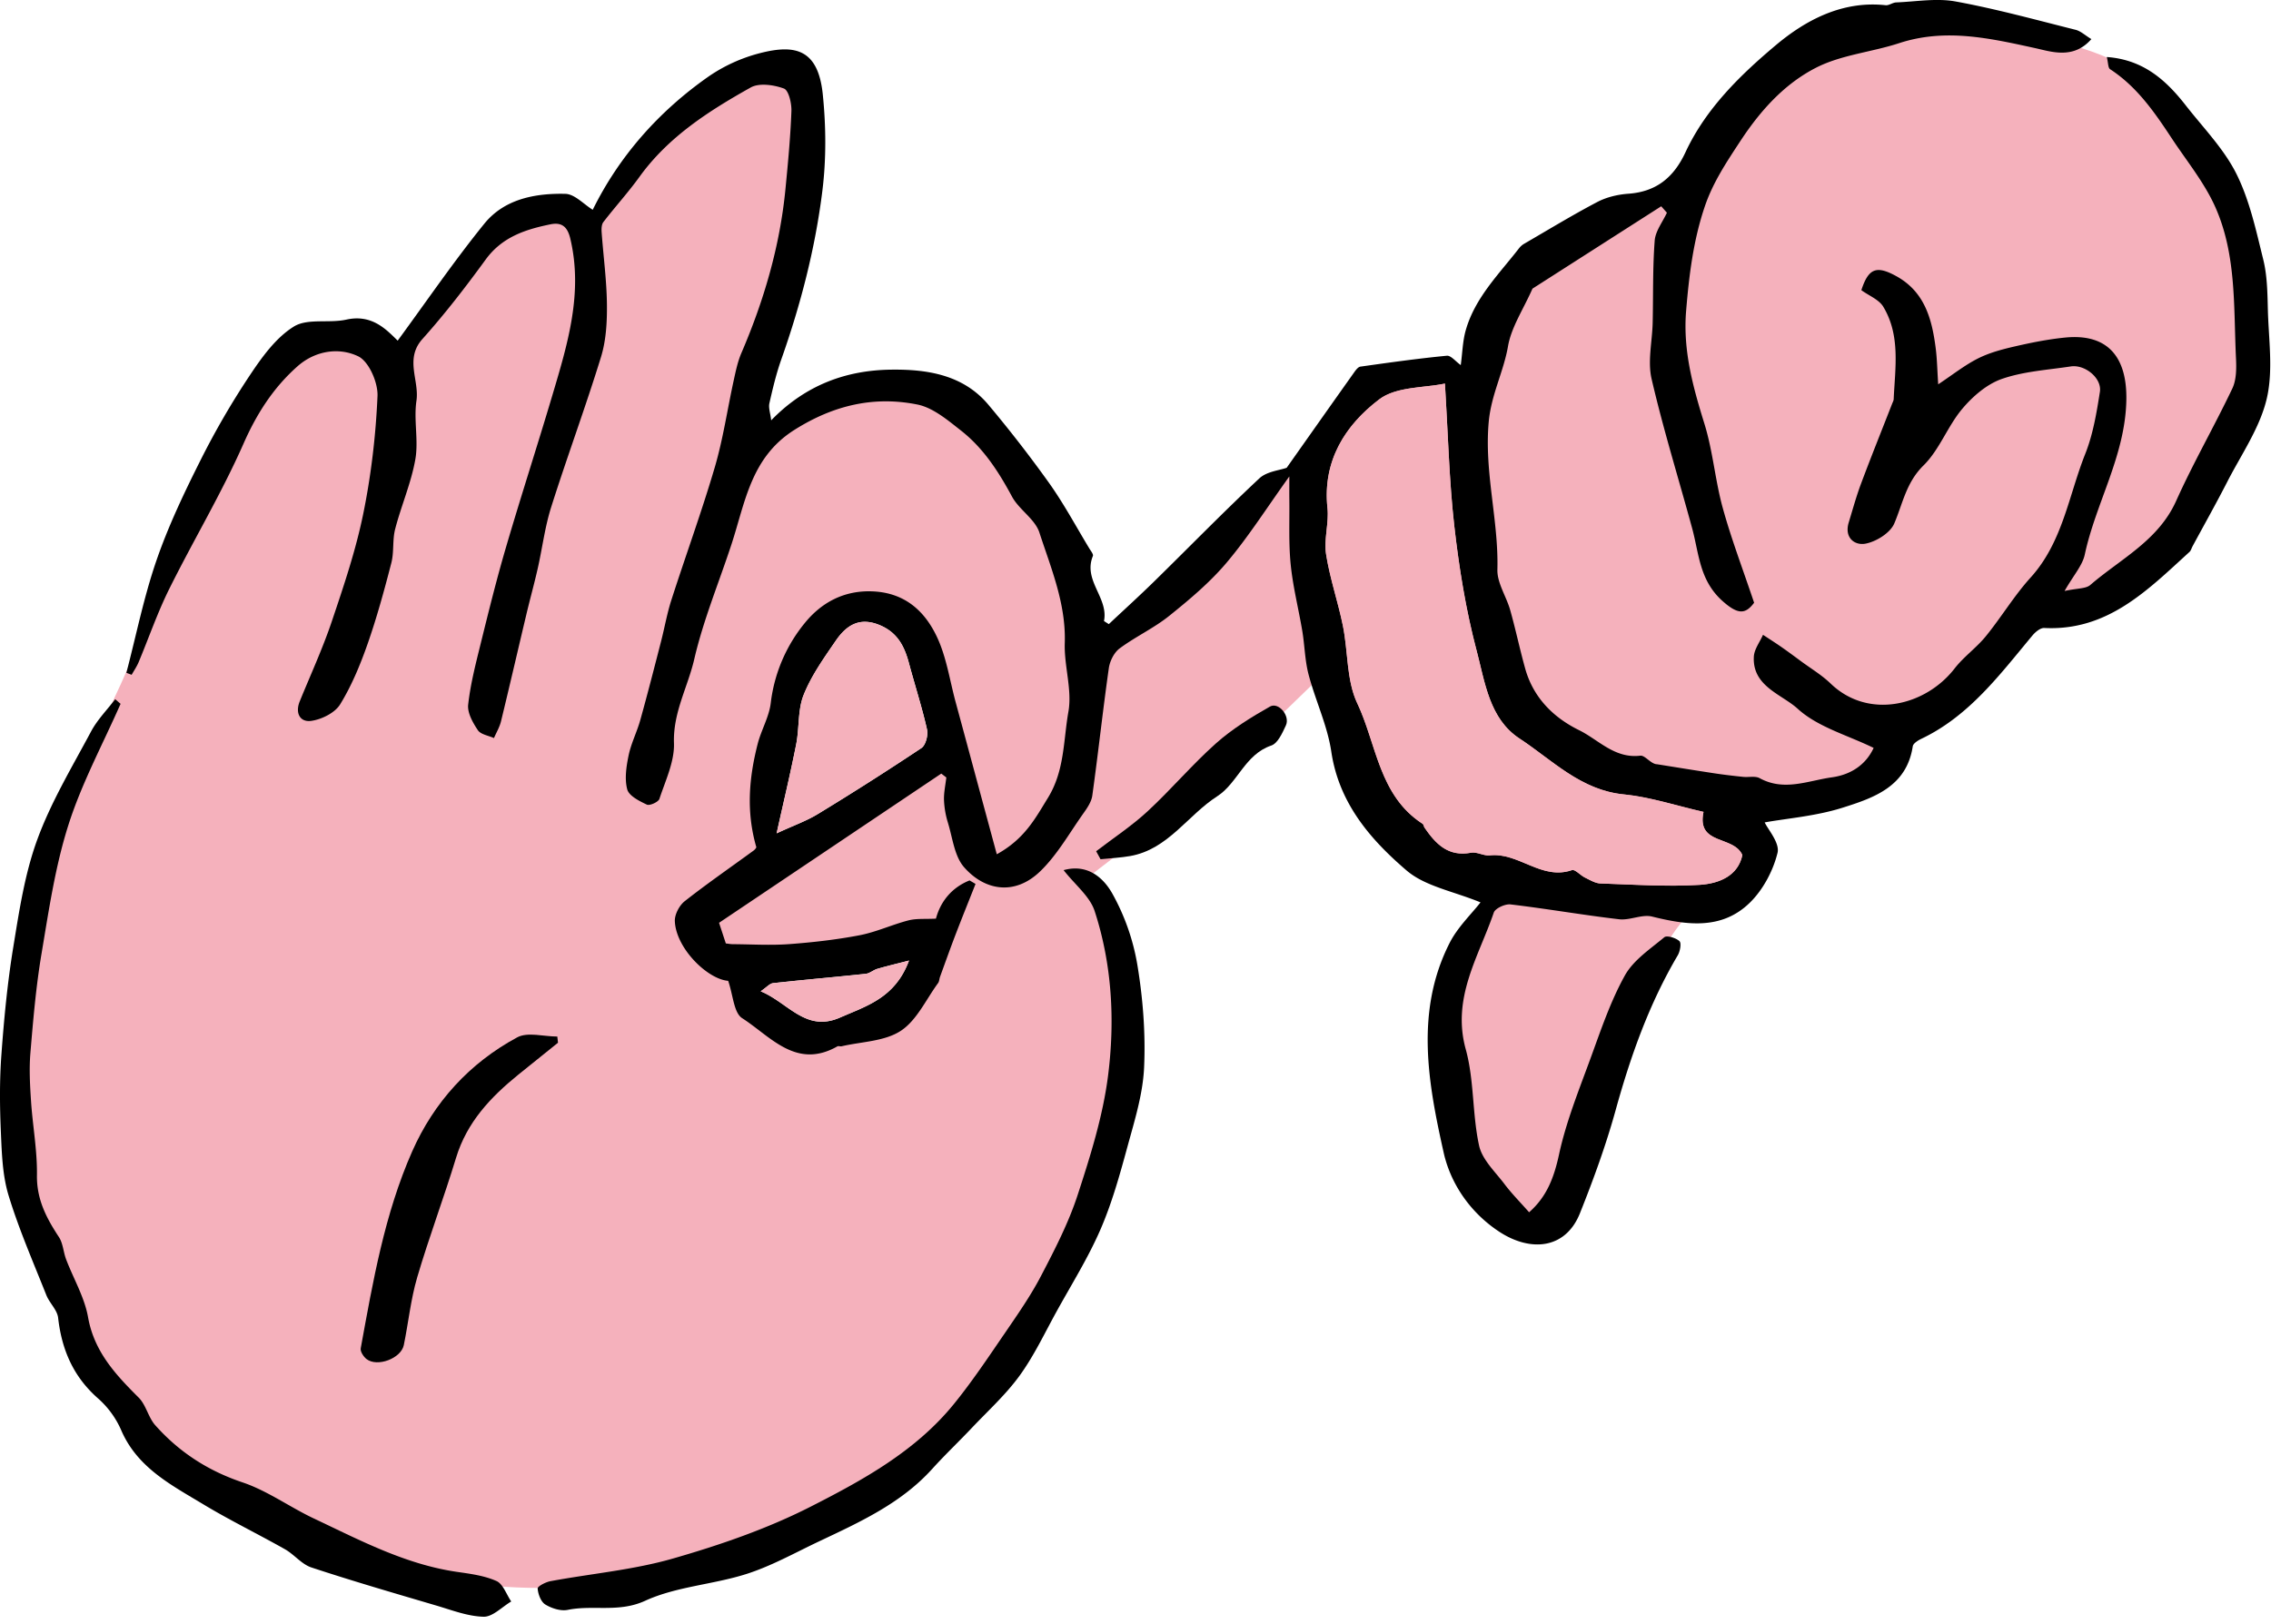 <svg version="1.0" id="Layer_1" xmlns="http://www.w3.org/2000/svg" x="0" y="0" width="130" height="93" xml:space="preserve"><style>.st0{fill:#f5b1bc}</style><g id="XMLID_370_"><path id="XMLID_375_" class="st0" d="M75.875 38.462l-6.534 6.332-7.68 5.91s-5.905 3.248-10.793 3.883c-4.889.635-13.312 1.797-10.538-2.539l17.013-10.919 9.586-7.237 7.046-6.919s3.746-7.237 9.015-5.523l1.523.511s-.698-3.748 2.793-6.668c3.491-2.921 9.522-4.317 9.522-4.317s3.11-8.823 10.221-9.205c7.109-.38 13.814.201 17.394 4.19 3.578 3.989 5.967 13.648 3.809 18.028-2.158 4.38-6.793 11.808-11.427 10.665 0 0-5.776 6.475-8.188 6.665 0 0 0 3.301-3.365 4.254-3.364.952-6.157.762-6.157.762l1.65 2.222s-.952 3.174-3.237 3.365c-2.285.189-5.523 9.967-5.523 9.967l-2.349 7.236s-1.46 1.777-2.983.762-4.634-6.094-3.936-10.792 3.174-8.126 3.174-8.126-5.269-1.143-7.237-4.507c-1.97-3.366-2.799-8-2.799-8z"/><path id="XMLID_374_" class="st0" d="M5.703 41.654s1.975-3.561 3.869-9.423 7.126-12.749 9.76-13.101c2.634-.353 3.429 2.286 3.429 2.286s5.275-9.144 7.298-9.408c2.022-.265 3.605 1.23 3.605 1.23s4.045-6.494 7.122-7.995c3.077-1.501 5.451-1.677 5.451 1.049s-4.924 23.213-4.924 23.213 2.788-6.951 7.457-7.546c4.669-.596 7.667 1.391 10.305 5.436s3.673 11.255 3.673 11.255-1.475 9.057-3.585 9.849c-2.11.791-3.43 1.318-4.221-2.727s-1.895-10.808-4.66-11.079c-2.766-.271-5.363 2.762-5.363 5.338s-.968 9.019-.968 9.019l-3.956 3.582.527 2.361h2.462s-.459 1.596.562 2.475c1.021.879 4.879 3.605 8.489 0l2.092-6.02s1.342-1.997 3.716-1.727c2.374.271 3.491.015 3.491.015s4.511 4.302 3.016 13.446-11.167 21.192-15.211 22.862c-4.045 1.67-16.959 9.584-34.507.791 0 0-10.776-3.957-13.678-21.102.001 0-.879-14.744 4.749-24.079z"/><path id="XMLID_975_" d="M83.619 20.901c.095-.701.108-1.36.28-1.974.527-1.881 1.907-3.23 3.06-4.718.076-.097.176-.187.282-.249 1.394-.808 2.77-1.648 4.195-2.396.53-.278 1.169-.429 1.771-.472 1.612-.114 2.606-.936 3.277-2.378 1.163-2.5 3.141-4.422 5.178-6.134 1.713-1.438 3.811-2.551 6.278-2.281.191.021.397-.151.6-.16 1.134-.044 2.303-.255 3.395-.056 2.315.422 4.594 1.051 6.88 1.624.29.072.539.312.902.532-1.03 1.178-2.298.717-3.224.515-2.601-.568-5.133-1.148-7.779-.283-1.578.517-3.319.667-4.768 1.411-1.791.92-3.158 2.425-4.308 4.173-.797 1.213-1.581 2.384-2.047 3.758-.66 1.944-.904 3.952-1.072 5.991-.186 2.263.393 4.348 1.051 6.467.484 1.561.61 3.231 1.047 4.812.49 1.774 1.15 3.503 1.795 5.425-.488.65-.908.71-1.819-.108-1.315-1.182-1.332-2.701-1.729-4.157-.776-2.85-1.655-5.675-2.321-8.55-.235-1.016.038-2.147.062-3.227.036-1.564-.003-3.134.116-4.691.042-.547.455-1.065.699-1.597l-.326-.368-7.369 4.715c-.529 1.196-1.212 2.207-1.402 3.303-.256 1.471-.961 2.757-1.104 4.335-.26 2.887.572 5.623.497 8.448-.021.767.515 1.539.735 2.324.313 1.111.549 2.243.86 3.354.464 1.652 1.611 2.792 3.078 3.513 1.122.552 2.037 1.638 3.508 1.462.273-.032.613.49.962.491 1.097.174 2.192.354 3.29.52.543.082 1.09.145 1.636.202.316.033.692-.063.945.075 1.402.767 2.754.145 4.133-.048 1.229-.172 2.004-.841 2.391-1.685-1.507-.736-3.196-1.191-4.346-2.24-.917-.837-2.602-1.28-2.512-2.983.023-.425.342-.835.525-1.252.352.232.707.458 1.053.698.376.262.744.535 1.112.807.574.424 1.199.797 1.71 1.289 2.154 2.072 5.423 1.285 7.092-.865.522-.673 1.249-1.184 1.788-1.846.889-1.092 1.621-2.32 2.563-3.36 1.837-2.026 2.175-4.684 3.127-7.076.446-1.12.652-2.353.84-3.555.124-.785-.853-1.58-1.666-1.457-1.325.202-2.699.281-3.947.716-.859.299-1.67 1.002-2.271 1.718-.837.998-1.3 2.337-2.213 3.235-.993.977-1.185 2.175-1.674 3.324-.229.538-1.025 1.034-1.642 1.153-.621.12-1.23-.337-.965-1.209.227-.744.433-1.497.705-2.225.576-1.539 1.19-3.064 1.788-4.596.031-.078.077-.157.081-.237.08-1.8.399-3.645-.597-5.299-.246-.408-.81-.624-1.254-.946.409-1.248.857-1.438 2.022-.79 1.609.897 2.02 2.451 2.233 4.101.08.611.088 1.23.145 2.08.825-.547 1.51-1.094 2.274-1.48.649-.328 1.38-.522 2.095-.687.955-.22 1.924-.415 2.897-.511 2.462-.244 3.555 1.141 3.503 3.597-.067 3.18-1.741 5.849-2.38 8.831-.134.622-.633 1.165-1.156 2.081.739-.161 1.217-.124 1.473-.344 1.737-1.499 3.895-2.538 4.917-4.818.981-2.186 2.186-4.27 3.215-6.435.235-.496.235-1.146.208-1.718-.141-2.927.038-5.928-1.187-8.671-.626-1.402-1.638-2.636-2.494-3.934-.98-1.487-1.988-2.952-3.525-3.952-.122-.08-.106-.371-.189-.698 2.087.147 3.392 1.324 4.521 2.771 1.001 1.282 2.181 2.483 2.896 3.913.758 1.516 1.126 3.242 1.538 4.908.226.911.24 1.884.263 2.831.041 1.723.321 3.52-.066 5.15-.396 1.669-1.456 3.185-2.259 4.751-.635 1.24-1.319 2.455-1.982 3.682-.06.111-.093.251-.181.331-2.388 2.175-4.678 4.534-8.311 4.351-.22-.011-.509.229-.674.427-1.872 2.245-3.622 4.614-6.368 5.921-.191.091-.46.262-.485.427-.351 2.311-2.237 2.952-4.022 3.516-1.521.48-3.152.607-4.454.84.188.407.875 1.178.735 1.744-.251 1.023-.822 2.1-1.571 2.838-1.603 1.58-3.601 1.307-5.608.809-.581-.145-1.272.227-1.89.154-2.076-.242-4.138-.604-6.214-.85-.309-.037-.876.223-.96.469-.866 2.529-2.418 4.875-1.604 7.826.489 1.771.368 3.704.763 5.512.176.805.922 1.498 1.457 2.207.413.547.901 1.038 1.406 1.611 1.019-.893 1.429-1.996 1.715-3.316.407-1.879 1.142-3.691 1.806-5.508.586-1.602 1.135-3.244 1.957-4.725.49-.885 1.453-1.521 2.264-2.197.145-.119.667.037.865.225.121.113.038.58-.094.805-1.635 2.771-2.698 5.758-3.553 8.85-.556 2.011-1.274 3.985-2.05 5.924-.821 2.054-2.829 2.24-4.64 1.041-1.735-1.15-2.786-2.842-3.159-4.508-.886-3.963-1.654-8.09.341-12.013.46-.903 1.241-1.644 1.767-2.319-1.556-.641-3.17-.916-4.236-1.83-2.074-1.777-3.868-3.852-4.305-6.797-.223-1.501-.909-2.928-1.299-4.411-.213-.808-.224-1.667-.361-2.496-.213-1.27-.536-2.527-.664-3.804-.124-1.23-.062-2.479-.078-3.719-.005-.356-.001-.712-.001-1.33-1.294 1.803-2.338 3.452-3.585 4.931-.957 1.134-2.121 2.112-3.284 3.047-.88.708-1.937 1.194-2.847 1.87-.317.235-.56.727-.617 1.132-.345 2.426-.607 4.863-.945 7.29-.051.371-.307.734-.534 1.054-.793 1.12-1.483 2.356-2.458 3.293-1.459 1.402-3.18 1.092-4.349-.245-.554-.632-.655-1.67-.922-2.536a5.061 5.061 0 01-.228-1.3c-.015-.432.084-.867.133-1.301a72.669 72.669 0 01-.289-.222l-12.721 8.542.388 1.182c.158.018.28.043.403.043 1.076.006 2.157.074 3.228-.004 1.349-.1 2.701-.254 4.028-.508.951-.184 1.854-.607 2.797-.851.462-.118.969-.067 1.571-.1.263-.98.901-1.778 1.926-2.188l.341.201c-.377.955-.763 1.907-1.131 2.866-.312.813-.604 1.636-.902 2.454-.043.117-.042.263-.112.357-.69.941-1.221 2.137-2.139 2.736-.925.604-2.237.615-3.382.881-.078.018-.183-.029-.245.007-2.358 1.339-3.824-.575-5.449-1.616-.48-.309-.515-1.314-.8-2.137-1.184-.092-2.99-1.863-3.053-3.416-.016-.379.255-.898.562-1.141 1.283-1.01 2.631-1.939 3.951-2.904a.537.537 0 00.154-.184c-.594-2.046-.418-3.985.073-5.912.203-.797.656-1.549.751-2.35a8.864 8.864 0 011.925-4.55c.94-1.172 2.243-1.916 3.925-1.839 1.831.083 2.962 1.128 3.656 2.591.552 1.161.737 2.495 1.079 3.754.546 2.009 1.087 4.02 1.63 6.029l.724 2.676c1.596-.879 2.203-2.054 2.93-3.235.958-1.56.877-3.28 1.168-4.918.225-1.259-.25-2.626-.207-3.938.074-2.255-.784-4.277-1.454-6.332-.252-.772-1.164-1.305-1.569-2.058-.769-1.429-1.635-2.77-2.911-3.771-.765-.6-1.602-1.315-2.503-1.496-2.506-.502-4.822.047-7.051 1.459-2.48 1.571-2.803 4.136-3.588 6.536-.718 2.192-1.614 4.34-2.132 6.578-.369 1.6-1.223 3.06-1.163 4.812.036 1.057-.488 2.143-.833 3.192-.06.181-.558.405-.72.328-.431-.204-1.022-.499-1.122-.872-.16-.604-.052-1.314.08-1.951.143-.689.478-1.337.668-2.02.417-1.495.801-2.998 1.188-4.5.203-.787.341-1.593.589-2.364.816-2.539 1.734-5.048 2.486-7.604.477-1.624.72-3.316 1.084-4.975.116-.529.227-1.072.439-1.566 1.294-3.01 2.205-6.121 2.523-9.389.144-1.483.286-2.97.341-4.459.017-.446-.156-1.195-.43-1.296-.576-.212-1.414-.334-1.901-.06-2.396 1.343-4.71 2.82-6.365 5.113-.646.895-1.393 1.716-2.067 2.59-.106.137-.114.384-.101.576.099 1.377.287 2.753.303 4.131.011 1.007-.045 2.063-.338 3.016-.889 2.888-1.943 5.723-2.855 8.604-.36 1.139-.505 2.345-.77 3.515-.197.87-.437 1.731-.643 2.599-.487 2.048-.959 4.099-1.457 6.145-.081.333-.267.64-.403.958-.316-.144-.757-.205-.922-.451-.287-.428-.606-.992-.555-1.46.132-1.184.434-2.352.721-3.513.453-1.834.907-3.67 1.439-5.482.857-2.924 1.799-5.822 2.667-8.743.867-2.917 1.758-5.832 1.019-8.948-.167-.701-.506-.944-1.136-.816-1.434.292-2.767.725-3.705 2.013-1.142 1.567-2.331 3.111-3.623 4.553-1.029 1.15-.167 2.366-.343 3.539-.164 1.097.128 2.267-.064 3.354-.239 1.354-.807 2.647-1.154 3.986-.162.622-.058 1.313-.218 1.936-.402 1.559-.827 3.117-1.358 4.635-.42 1.196-.914 2.393-1.574 3.467-.299.486-1.055.861-1.651.945-.646.091-.937-.443-.659-1.124.621-1.521 1.311-3.02 1.834-4.574.682-2.023 1.37-4.062 1.797-6.148.453-2.216.72-4.49.818-6.75.033-.771-.492-1.981-1.106-2.276-1.102-.529-2.458-.325-3.47.57-1.379 1.22-2.333 2.706-3.093 4.429-1.256 2.847-2.869 5.533-4.255 8.325-.673 1.354-1.167 2.797-1.753 4.195-.105.25-.264.478-.397.716l-.301-.115c.561-2.144.998-4.331 1.717-6.42.677-1.967 1.58-3.866 2.516-5.729a45.94 45.94 0 012.841-4.894c.693-1.039 1.489-2.146 2.514-2.781.78-.484 2.013-.177 3.005-.397 1.471-.327 2.296.578 2.938 1.204 1.633-2.224 3.206-4.53 4.957-6.692 1.146-1.416 2.905-1.753 4.643-1.712.531.013 1.049.595 1.565.912 1.511-3.063 3.769-5.625 6.625-7.626a9.269 9.269 0 012.976-1.349c1.984-.504 3.305-.225 3.569 2.375.185 1.818.201 3.694-.023 5.504-.408 3.294-1.238 6.511-2.348 9.65-.29.818-.494 1.671-.685 2.52-.061.264.053.566.102.98 1.979-2.04 4.308-2.865 6.84-2.901 2.054-.029 4.149.275 5.603 2.021a72.457 72.457 0 013.479 4.488c.841 1.186 1.532 2.477 2.286 3.723.085.141.248.335.207.437-.576 1.404.907 2.391.635 3.724l.277.176c.87-.818 1.756-1.621 2.609-2.457 2.003-1.963 3.961-3.974 6.009-5.889.424-.396 1.159-.458 1.563-.605 1.298-1.838 2.574-3.649 3.857-5.455.096-.135.23-.318.366-.337 1.645-.232 3.291-.463 4.943-.623.235-.024.508.331.799.535zm13.897 25.581c-1.574-.358-3.053-.852-4.563-1.001-2.473-.244-4.095-1.966-5.975-3.201-1.722-1.13-1.975-3.223-2.45-5.023-.612-2.319-1.003-4.716-1.275-7.104-.302-2.651-.362-5.33-.541-8.193-1.173.253-2.782.163-3.761.906-1.938 1.472-3.249 3.511-2.964 6.211.093.871-.21 1.79-.078 2.648.214 1.383.683 2.724.962 4.1.302 1.481.202 3.127.824 4.442 1.112 2.354 1.242 5.287 3.738 6.896.06.039.066.152.113.221.639.934 1.357 1.682 2.659 1.436.337-.062.727.19 1.076.152 1.649-.184 2.966 1.445 4.702.844.176-.061.479.296.741.424.287.139.59.33.891.34 1.889.064 3.786.193 5.666.08 1.102-.066 2.21-.502 2.457-1.707-.501-1.139-2.634-.544-2.222-2.471zm-53.059 1.227c.99-.458 1.712-.71 2.35-1.1a171.658 171.658 0 005.938-3.782c.245-.164.395-.739.321-1.063-.288-1.277-.695-2.528-1.034-3.795-.258-.962-.649-1.75-1.669-2.178-1.179-.494-1.929.029-2.524.898-.679.99-1.395 1.994-1.834 3.095-.344.861-.243 1.889-.427 2.826-.321 1.623-.707 3.235-1.121 5.099zm-.911 9.044c1.584.656 2.578 2.367 4.543 1.502 1.512-.665 3.151-1.115 3.946-3.262-.754.195-1.288.32-1.814.475-.229.066-.433.26-.659.284-1.769.188-3.54.34-5.307.534-.196.022-.371.236-.709.467z"/><path id="XMLID_948_" d="M60.884 49.817c1.392-.385 2.292.463 2.783 1.33a12.666 12.666 0 011.44 4.096c.32 1.93.474 3.922.385 5.873-.07 1.541-.555 3.075-.966 4.582-.434 1.592-.881 3.197-1.537 4.705-.702 1.613-1.646 3.123-2.5 4.67-.684 1.238-1.292 2.538-2.118 3.678-.791 1.092-1.812 2.018-2.745 3.004-.749.792-1.541 1.543-2.272 2.352-1.793 1.979-4.161 3.047-6.504 4.156-1.36.645-2.693 1.393-4.117 1.848-1.906.609-4.011.715-5.801 1.535-1.519.696-2.978.223-4.433.521-.398.082-.922-.086-1.284-.308-.251-.154-.414-.591-.437-.915-.008-.127.459-.369.734-.42 2.339-.434 4.739-.643 7.013-1.297 2.69-.773 5.387-1.701 7.875-2.967 3.003-1.527 6.017-3.184 8.206-5.881 1.053-1.297 1.984-2.697 2.93-4.078.726-1.061 1.467-2.123 2.059-3.26.781-1.496 1.568-3.02 2.09-4.617.728-2.232 1.447-4.516 1.743-6.832.402-3.156.232-6.369-.766-9.432-.273-.841-1.114-1.495-1.778-2.343z"/><path id="XMLID_947_" d="M6.902 40.295c-1.015 2.307-2.228 4.551-2.987 6.939-.757 2.38-1.122 4.894-1.538 7.368-.317 1.879-.478 3.788-.637 5.688-.076.908-.024 1.832.036 2.746.094 1.418.36 2.834.339 4.246-.021 1.385.543 2.455 1.256 3.539.238.359.255.859.414 1.279.42 1.106 1.054 2.171 1.256 3.312.352 1.98 1.577 3.284 2.9 4.605.421.422.547 1.129.947 1.58 1.361 1.53 3.003 2.6 4.986 3.268 1.437.482 2.713 1.42 4.1 2.074 2.636 1.244 5.226 2.619 8.171 3.051.771.111 1.575.214 2.273.525.381.17.571.768.847 1.172-.528.311-1.064.887-1.585.873-.913-.023-1.825-.382-2.724-.646-2.385-.703-4.773-1.396-7.134-2.176-.556-.184-.977-.74-1.508-1.041-1.554-.879-3.165-1.66-4.691-2.582-1.827-1.102-3.766-2.092-4.688-4.241a5.185 5.185 0 00-1.308-1.8c-1.423-1.244-2.092-2.791-2.3-4.629-.051-.451-.494-.844-.674-1.297-.751-1.891-1.57-3.765-2.162-5.707-.35-1.148-.388-2.41-.441-3.627-.065-1.47-.078-2.951.029-4.416.151-2.07.348-4.145.684-6.191.339-2.074.657-4.193 1.375-6.15.788-2.149 1.992-4.152 3.078-6.185.357-.668.914-1.231 1.379-1.841l.307.264z"/><path id="XMLID_934_" d="M31.942 59.697c-.763.614-1.527 1.224-2.287 1.841-1.578 1.283-2.93 2.715-3.546 4.74-.699 2.299-1.551 4.551-2.228 6.855-.369 1.258-.501 2.586-.766 3.877-.156.762-1.518 1.275-2.132.799-.174-.135-.367-.432-.334-.615.7-3.83 1.362-7.688 2.944-11.271 1.245-2.82 3.283-5.061 6.012-6.532.6-.324 1.522-.047 2.297-.047l.04.353z"/><path id="XMLID_927_" d="M62.748 48.735c.987-.758 2.036-1.447 2.945-2.288 1.351-1.249 2.544-2.669 3.917-3.891.925-.823 2.008-1.492 3.09-2.105.489-.276 1.163.533.909 1.079-.2.431-.463 1.026-.832 1.151-1.517.511-1.924 2.152-3.097 2.906-1.698 1.09-2.812 3.035-4.976 3.421-.562.1-1.137.125-1.705.184l-.251-.457z"/><path id="XMLID_857_" class="st0" d="M97.516 46.482c-.411 1.927 1.722 1.332 2.223 2.47-.247 1.205-1.355 1.641-2.457 1.707-1.88.113-3.777-.016-5.666-.08-.301-.01-.604-.201-.891-.34-.262-.128-.565-.484-.741-.424-1.736.602-3.053-1.027-4.702-.844-.35.038-.739-.215-1.076-.152-1.302.246-2.021-.502-2.659-1.436-.047-.068-.054-.182-.113-.221-2.496-1.608-2.626-4.542-3.738-6.896-.622-1.315-.522-2.961-.824-4.442-.279-1.375-.748-2.717-.962-4.1-.132-.858.171-1.777.078-2.648-.285-2.7 1.025-4.739 2.964-6.211.979-.743 2.588-.652 3.761-.906.179 2.863.239 5.542.541 8.193.272 2.388.663 4.784 1.275 7.104.476 1.8.729 3.893 2.45 5.023 1.88 1.235 3.502 2.957 5.975 3.201 1.509.151 2.987.644 4.562 1.002z"/><path id="XMLID_856_" class="st0" d="M44.457 47.709c.414-1.864.801-3.476 1.12-5.1.184-.937.083-1.965.427-2.826.439-1.101 1.155-2.105 1.834-3.095.596-.869 1.346-1.392 2.524-.898 1.02.428 1.411 1.216 1.669 2.178.339 1.267.746 2.518 1.034 3.795.073.325-.076.899-.321 1.063a170.706 170.706 0 01-5.938 3.782c-.638.391-1.359.643-2.349 1.101z"/><path id="XMLID_855_" class="st0" d="M43.546 56.753c.338-.23.513-.445.709-.467 1.767-.194 3.538-.346 5.307-.534.227-.024.431-.218.659-.284.526-.154 1.061-.279 1.814-.475-.795 2.146-2.435 2.597-3.946 3.262-1.964.865-2.959-.846-4.543-1.502z"/></g></svg>